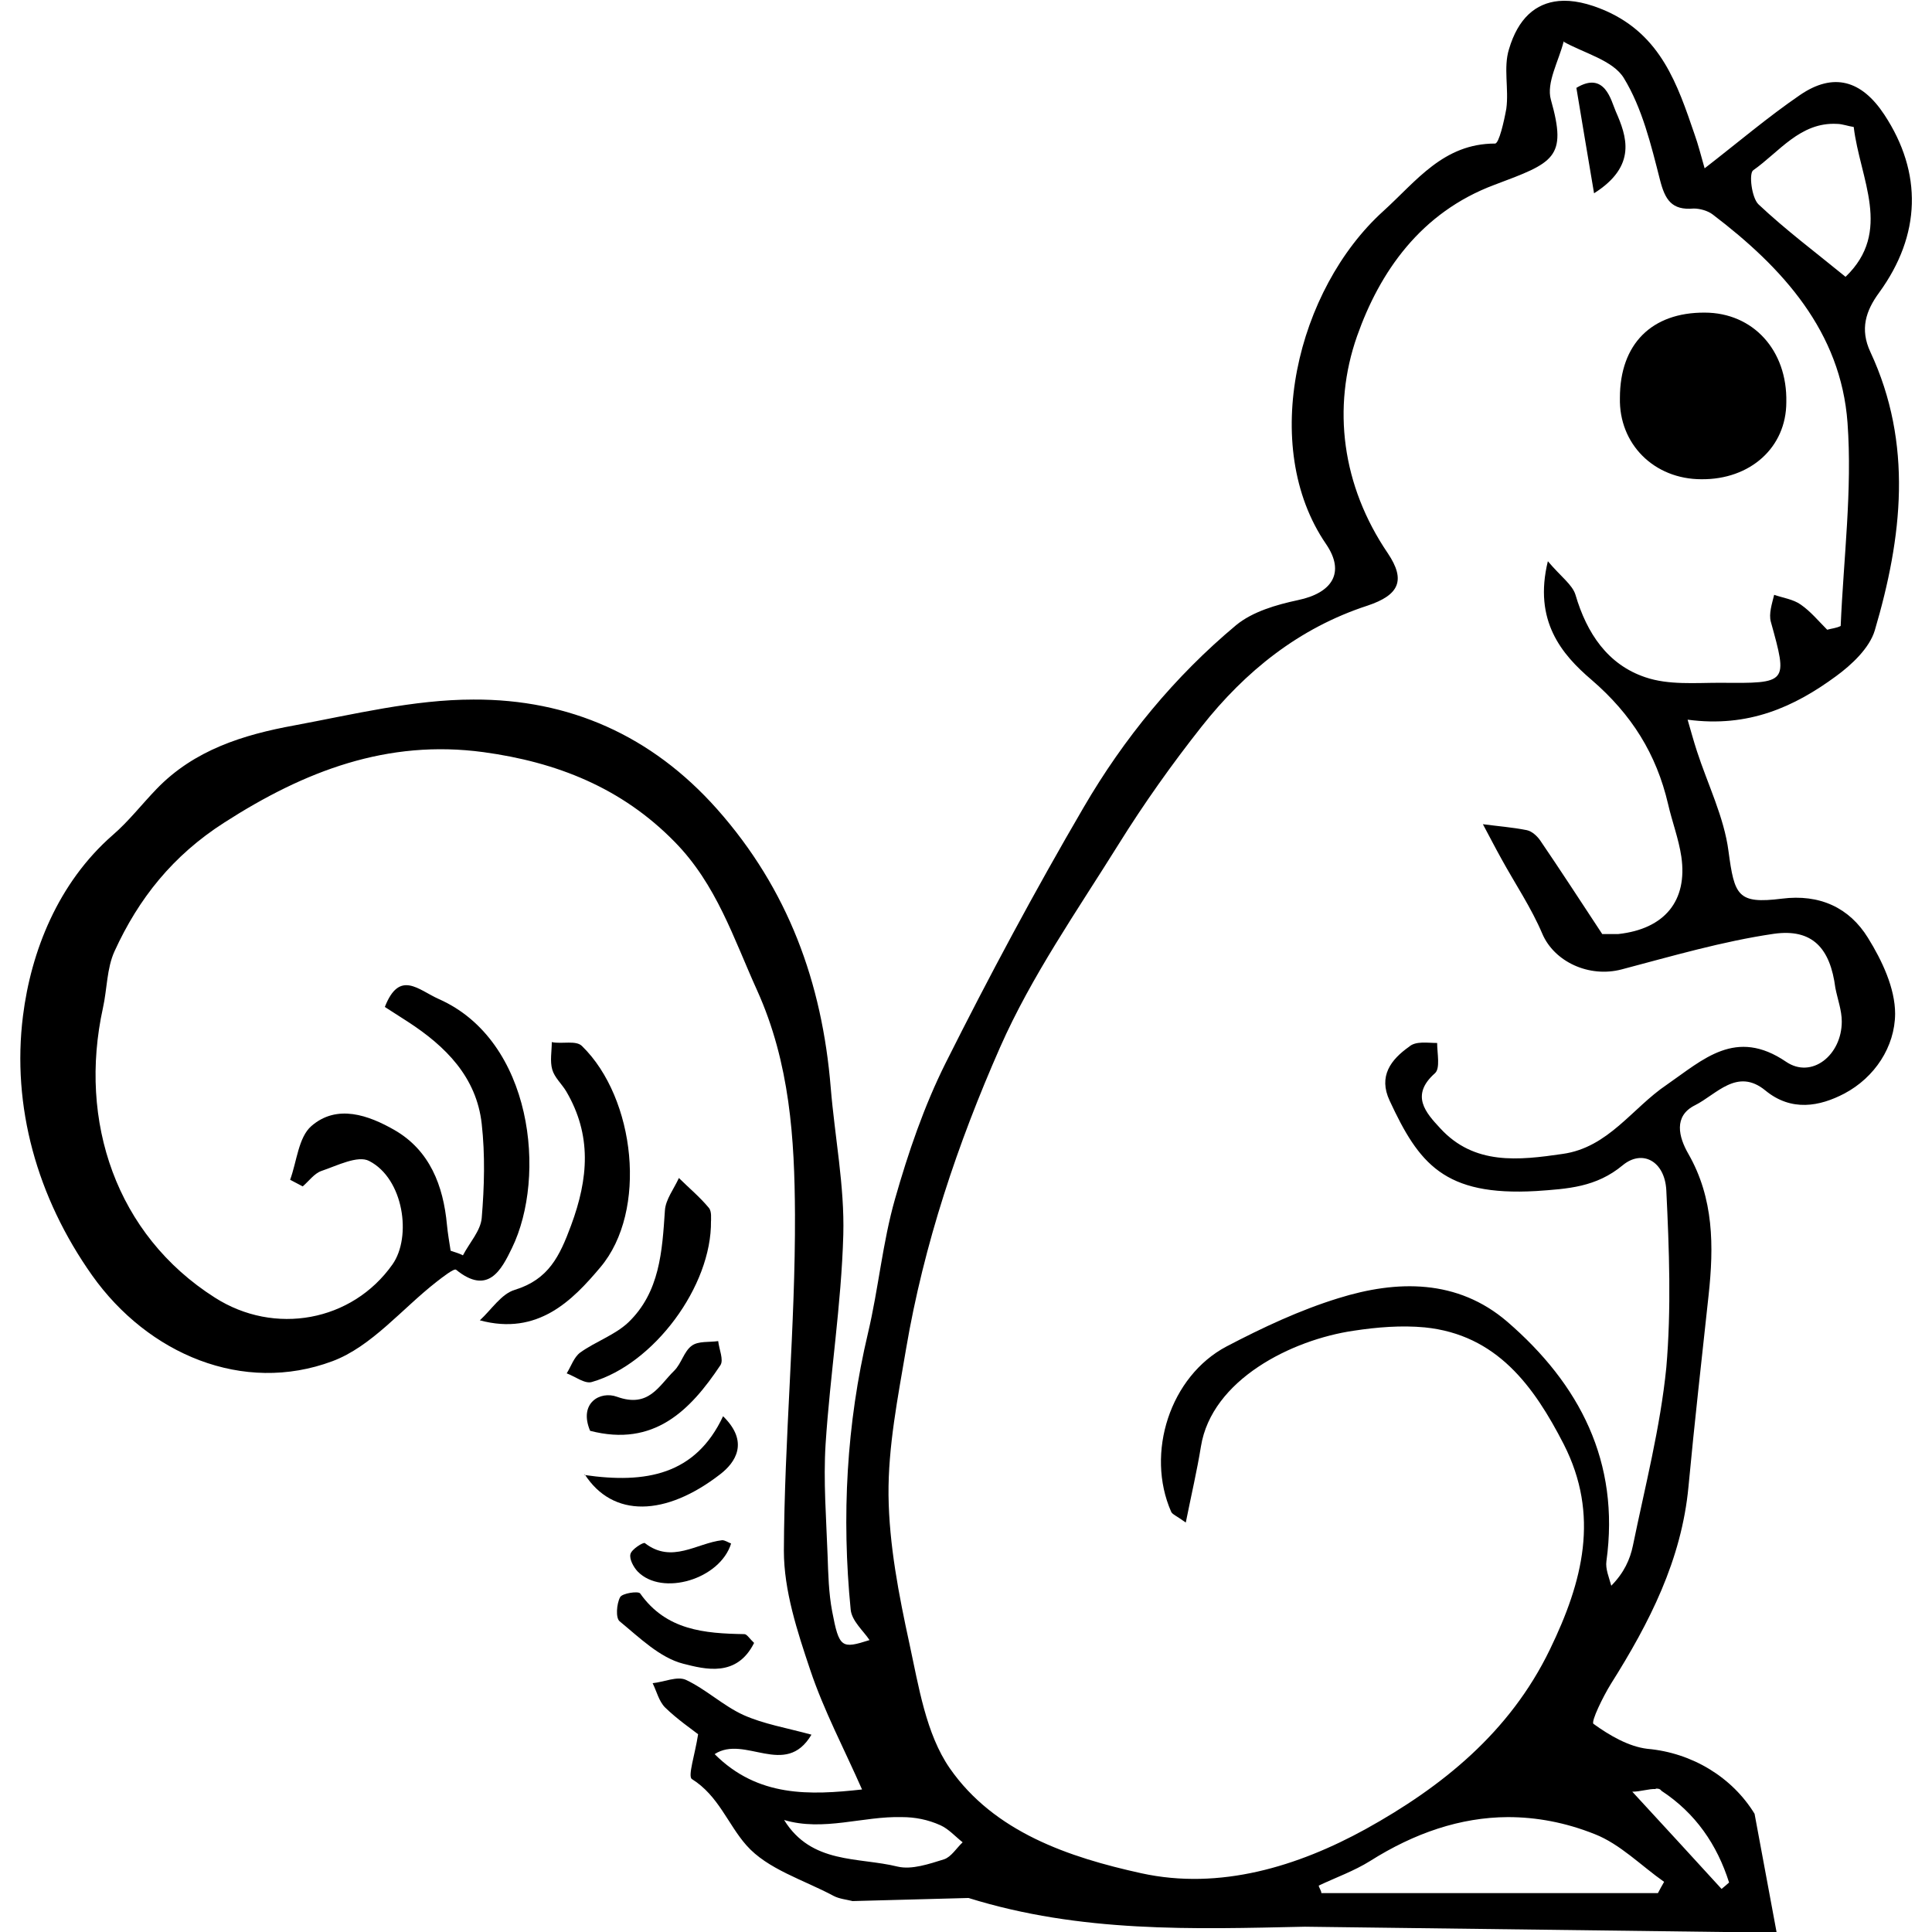 <svg xmlns:rdf="http://www.w3.org/1999/02/22-rdf-syntax-ns#" xmlns="http://www.w3.org/2000/svg" xml:space="preserve" height="600" viewBox="0 0 600 600" width="600" version="1.1" y="0px" x="0px" xmlns:cc="http://creativecommons.org/ns#" xmlns:dc="http://purl.org/dc/elements/1.1/"><g fill-rule="evenodd" clip-rule="evenodd" transform="matrix(6.863 0 0 6.863 -299 -1141)"><path d="m114.1 166.3c-1.05 0.1-1.84 0.79-2.25 2.18-0.26 0.83 0 1.8-0.12 2.69-0.1 0.56-0.33 1.58-0.51 1.58-2.34 0-3.56 1.7-5.06 3.06-3.9 3.53-5.63 10.62-2.59 15.06 0.89 1.3 0.27 2.22-1.27 2.54-0.98 0.21-2.05 0.52-2.794 1.13-2.791 2.33-5.087 5.13-6.91 8.26-2.208 3.78-4.281 7.65-6.24 11.56-0.974 1.95-1.691 4.05-2.289 6.15-0.563 1.97-0.746 4.05-1.221 6.06-0.978 4.13-1.199 8.31-0.785 12.52 0.05 0.52 0.593 0.98 0.853 1.38-1.259 0.4-1.375 0.37-1.691-1.3-0.157-0.83-0.178-1.69-0.207-2.54-0.06-1.68-0.195-3.36-0.09-5.03 0.205-3.16 0.713-6.31 0.801-9.47 0.06-2.21-0.387-4.44-0.569-6.66-0.389-4.75-1.923-8.97-5.14-12.6-2.967-3.34-6.699-4.98-11.03-4.96-2.706 0-5.418 0.67-8.105 1.17-2.303 0.42-4.533 1.11-6.235 2.88-0.666 0.69-1.259 1.46-1.978 2.08-2.486 2.17-3.7 5.28-4.063 8.18-0.514 4.09 0.626 8.21 3.131 11.75 2.526 3.56 6.827 5.39 10.87 3.88 1.771-0.66 3.146-2.37 4.71-3.59 0.283-0.22 0.796-0.62 0.885-0.55 1.45 1.18 2.057 0 2.53-0.98 1.58-3.24 0.942-9.39-3.313-11.27-0.921-0.41-1.775-1.34-2.439 0.36 0.36 0.23 0.703 0.45 1.043 0.67 1.709 1.11 3.105 2.5 3.341 4.62 0.157 1.4 0.119 2.85 0 4.26-0.05 0.58-0.554 1.12-0.85 1.69-0.186-0.1-0.371-0.14-0.557-0.21-0.06-0.39-0.129-0.78-0.166-1.17-0.165-1.78-0.779-3.37-2.373-4.29-1.17-0.67-2.602-1.19-3.763-0.18-0.585 0.51-0.656 1.6-0.961 2.43l0.57 0.3c0.281-0.24 0.525-0.59 0.85-0.7 0.709-0.24 1.647-0.72 2.158-0.45 1.56 0.8 1.934 3.43 1.054 4.68-1.826 2.59-5.34 3.23-8.041 1.5-4.465-2.84-6.188-7.98-5.06-13.11 0.188-0.85 0.171-1.79 0.523-2.56 1.092-2.39 2.637-4.33 4.961-5.82 3.639-2.34 7.389-3.78 11.74-3.19 3.292 0.45 6.24 1.6 8.647 4.06 1.895 1.93 2.661 4.36 3.73 6.72 1.484 3.29 1.697 6.72 1.713 10.14 0.02 5.07-0.482 10.15-0.502 15.22 0 1.8 0.607 3.65 1.192 5.39 0.616 1.84 1.535 3.57 2.345 5.41-2.357 0.26-4.713 0.36-6.67-1.6 1.363-0.89 3.205 1.11 4.381-0.88-1.136-0.31-2.162-0.48-3.078-0.89-0.919-0.42-1.686-1.16-2.603-1.59-0.395-0.18-0.998 0.1-1.506 0.15 0.182 0.37 0.285 0.82 0.564 1.1 0.567 0.55 1.229 1 1.494 1.21-0.14 0.92-0.479 1.91-0.279 2.03 1.2 0.75 1.629 2.05 2.459 2.99 0.953 1.09 2.6 1.57 3.959 2.3 0.253 0.13 0.566 0.16 0.852 0.23l5.245-0.14c5.073 1.58 10.15 1.41 15.22 1.3l21.35 0.27-1-5.38c-1.01-1.65-2.82-2.76-4.85-2.94-0.85-0.1-1.72-0.61-2.44-1.13-0.12-0.1 0.43-1.23 0.79-1.81 1.74-2.76 3.2-5.61 3.51-8.93 0.27-2.89 0.6-5.77 0.91-8.66 0.24-2.21 0.24-4.38-0.92-6.4-0.43-0.75-0.68-1.7 0.3-2.19s1.91-1.72 3.19-0.67c1.18 0.97 2.46 0.72 3.57 0.14 1.38-0.73 2.29-2.12 2.3-3.61 0-1.16-0.59-2.41-1.23-3.44-0.84-1.36-2.18-1.99-3.9-1.77-2 0.25-2.14-0.14-2.41-2.15-0.2-1.54-0.94-3.02-1.43-4.53-0.15-0.46-0.28-0.94-0.42-1.42 2.75 0.37 4.83-0.58 6.72-1.97 0.71-0.52 1.51-1.27 1.75-2.07 1.24-4.2 1.74-8.44-0.2-12.6-0.48-1.03-0.21-1.86 0.4-2.69 1.89-2.6 1.97-5.41 0.23-8.05-1.03-1.56-2.3-1.92-3.81-0.89-1.46 1-2.81 2.15-4.32 3.32-0.17-0.59-0.29-1.08-0.46-1.55-0.77-2.25-1.51-4.46-4-5.57-0.8-0.35-1.52-0.51-2.15-0.45zm0.2 1.83c0.94 0.53 2.26 0.85 2.75 1.66 0.83 1.36 1.23 3.02 1.63 4.59 0.23 0.91 0.53 1.4 1.53 1.31 0.28 0 0.64 0.1 0.86 0.27 3.17 2.41 5.8 5.3 6.1 9.43 0.22 3.04-0.18 6.13-0.31 9.19-0.2 0.1-0.4 0.11-0.61 0.17-0.39-0.39-0.75-0.83-1.2-1.14-0.34-0.24-0.8-0.3-1.2-0.44-0.1 0.41-0.25 0.86-0.15 1.22 0.77 2.78 0.78 2.79-2.28 2.76-1.14 0-2.35 0.11-3.4-0.25-1.7-0.57-2.65-1.99-3.16-3.73-0.14-0.46-0.66-0.82-1.25-1.52-0.66 2.7 0.63 4.22 1.98 5.37 1.81 1.56 2.93 3.35 3.46 5.62 0.18 0.79 0.48 1.57 0.6 2.38 0.29 2-0.76 3.27-2.85 3.5h-0.73c-1.04-1.58-1.91-2.92-2.81-4.24-0.14-0.2-0.37-0.41-0.6-0.46-0.65-0.13-1.32-0.18-1.99-0.27 0.28 0.52 0.55 1.05 0.84 1.57 0.62 1.13 1.35 2.21 1.85 3.39 0.54 1.26 2.11 2 3.59 1.61 2.28-0.6 4.56-1.27 6.88-1.61 1.76-0.25 2.56 0.66 2.79 2.45 0.1 0.51 0.29 1.01 0.29 1.52 0 1.52-1.36 2.61-2.52 1.82-2.28-1.55-3.75-0.1-5.4 1.04-1.56 1.05-2.64 2.84-4.71 3.13-1.99 0.29-4 0.52-5.54-1.16-0.65-0.7-1.37-1.49-0.24-2.49 0.25-0.22 0.1-0.9 0.1-1.37-0.43 0-0.97-0.1-1.27 0.17-0.82 0.58-1.4 1.33-0.88 2.44 1.32 2.84 2.46 4.33 6.63 4.09 1.43-0.1 2.72-0.17 3.92-1.17 0.89-0.73 1.9-0.18 1.97 1.13 0.13 2.68 0.23 5.38 0 8.03-0.27 2.71-0.96 5.37-1.51 8.05-0.13 0.63-0.4 1.23-0.98 1.82-0.1-0.37-0.27-0.76-0.22-1.11 0.62-4.49-1.21-8.01-4.49-10.84-2.25-1.93-4.98-1.89-7.64-1.06-1.75 0.54-3.43 1.33-5.055 2.18-2.562 1.35-3.676 4.83-2.512 7.48 0.05 0.12 0.231 0.18 0.663 0.49 0.257-1.28 0.509-2.35 0.685-3.44 0.487-3.02 4.099-4.83 6.919-5.24 1.05-0.16 2.15-0.25 3.21-0.15 3.26 0.33 4.94 2.66 6.29 5.29 1.63 3.2 0.87 6.2-0.63 9.29-1.82 3.76-4.9 6.22-8.33 8.12-3.07 1.69-6.602 2.78-10.16 2-3.274-0.72-6.654-1.86-8.664-4.75-1.079-1.56-1.405-3.7-1.824-5.63-0.481-2.21-0.922-4.48-0.948-6.73-0.02-2.2 0.422-4.42 0.793-6.61 0.804-4.74 2.335-9.3 4.258-13.66 1.421-3.22 3.482-6.17 5.359-9.18 1.146-1.84 2.409-3.62 3.752-5.32 1.981-2.51 4.412-4.47 7.512-5.48 1.44-0.48 1.74-1.15 0.92-2.37-2.08-3.06-2.53-6.59-1.39-9.83 1.02-2.89 2.87-5.59 6.21-6.84 2.69-1.01 3.31-1.21 2.56-3.85-0.22-0.77 0.36-1.76 0.58-2.65zm12.39 3.73c0.24 0 0.49 0.1 0.76 0.14 0.28 2.35 1.77 4.73-0.37 6.78-1.37-1.12-2.72-2.13-3.94-3.28-0.31-0.3-0.44-1.4-0.24-1.54 1.17-0.82 2.13-2.19 3.79-2.1zm-8.2 75.33c0.1 0 0.19 0 0.26 0.1 1.54 1.01 2.52 2.44 3.06 4.15-0.11 0.1-0.22 0.19-0.34 0.29-1.25-1.37-2.51-2.74-4.04-4.4 0.37 0 0.77-0.14 1.06-0.12zm-6.69 1.29c1.29 0 2.6 0.24 3.93 0.77 1.15 0.45 2.1 1.43 3.14 2.16-0.1 0.17-0.19 0.34-0.28 0.51h-15.23c0-0.11-0.1-0.23-0.12-0.34 0.78-0.37 1.6-0.66 2.32-1.11 2.01-1.27 4.09-1.98 6.24-1.99zm-27.42 0c0.587 0 1.169 0.11 1.746 0.37 0.373 0.17 0.67 0.51 1.002 0.77-0.278 0.26-0.514 0.66-0.842 0.77-0.678 0.21-1.459 0.48-2.099 0.33-1.785-0.44-3.896-0.1-5.139-2.11 1.779 0.53 3.573-0.18 5.332-0.13z"/><path d="m65.28 226c0.524-0.48 0.974-1.2 1.585-1.38 1.527-0.47 2.027-1.52 2.542-2.91 0.791-2.13 0.949-4.09-0.223-6.08-0.199-0.33-0.527-0.62-0.628-0.98-0.109-0.38-0.02-0.83-0.02-1.24 0.468 0.1 1.111-0.1 1.378 0.19 2.4 2.35 2.975 7.45 0.82 10-1.254 1.49-2.824 3.11-5.454 2.4z"/><path d="m75.74 221.5c0.04 2.96-2.598 6.49-5.388 7.29-0.318 0.1-0.758-0.25-1.141-0.39 0.199-0.32 0.327-0.73 0.609-0.94 0.694-0.5 1.566-0.79 2.173-1.36 1.433-1.37 1.539-3.23 1.662-5.07 0.03-0.5 0.412-0.98 0.632-1.47 0.458 0.45 0.948 0.86 1.356 1.35 0.141 0.17 0.09 0.5 0.1 0.59z"/><path d="m70.27 231c-0.53-1.26 0.458-1.82 1.218-1.54 1.443 0.52 1.889-0.5 2.588-1.18 0.325-0.32 0.443-0.88 0.794-1.13 0.293-0.22 0.79-0.15 1.196-0.21 0.04 0.37 0.258 0.85 0.101 1.09-1.36 2.04-3.003 3.72-5.897 2.97z"/><path d="m77.69 240.6c-0.785 1.57-2.218 1.19-3.204 0.94-1.06-0.27-1.979-1.18-2.879-1.92-0.188-0.15-0.139-0.79 0.02-1.09 0.09-0.18 0.826-0.29 0.909-0.17 1.178 1.67 2.912 1.81 4.714 1.84 0.116 0 0.231 0.2 0.442 0.4z"/><path d="m70.02 233c2.768 0.4 5.019 0 6.267-2.66 1.199 1.17 0.551 2.1-0.123 2.62-2.473 1.92-4.87 1.99-6.144 0z"/><path d="m76.65 236.1c-0.5 1.62-3.12 2.4-4.224 1.27-0.193-0.2-0.388-0.57-0.331-0.79 0.05-0.22 0.584-0.55 0.651-0.5 1.225 0.95 2.344 0 3.501-0.13 0.127 0 0.27 0.1 0.403 0.15z"/><path d="m120.7 180.4c2.2 0 3.75 1.71 3.7 4.05 0 2.06-1.64 3.51-3.84 3.49-2.15 0-3.74-1.6-3.69-3.68 0-2.45 1.45-3.87 3.83-3.86z"/><path d="m115.7 175c-0.3-1.79-0.55-3.25-0.8-4.77 1.29-0.78 1.57 0.58 1.78 1.06 0.49 1.12 0.99 2.46-0.98 3.71z"/></g></svg>
